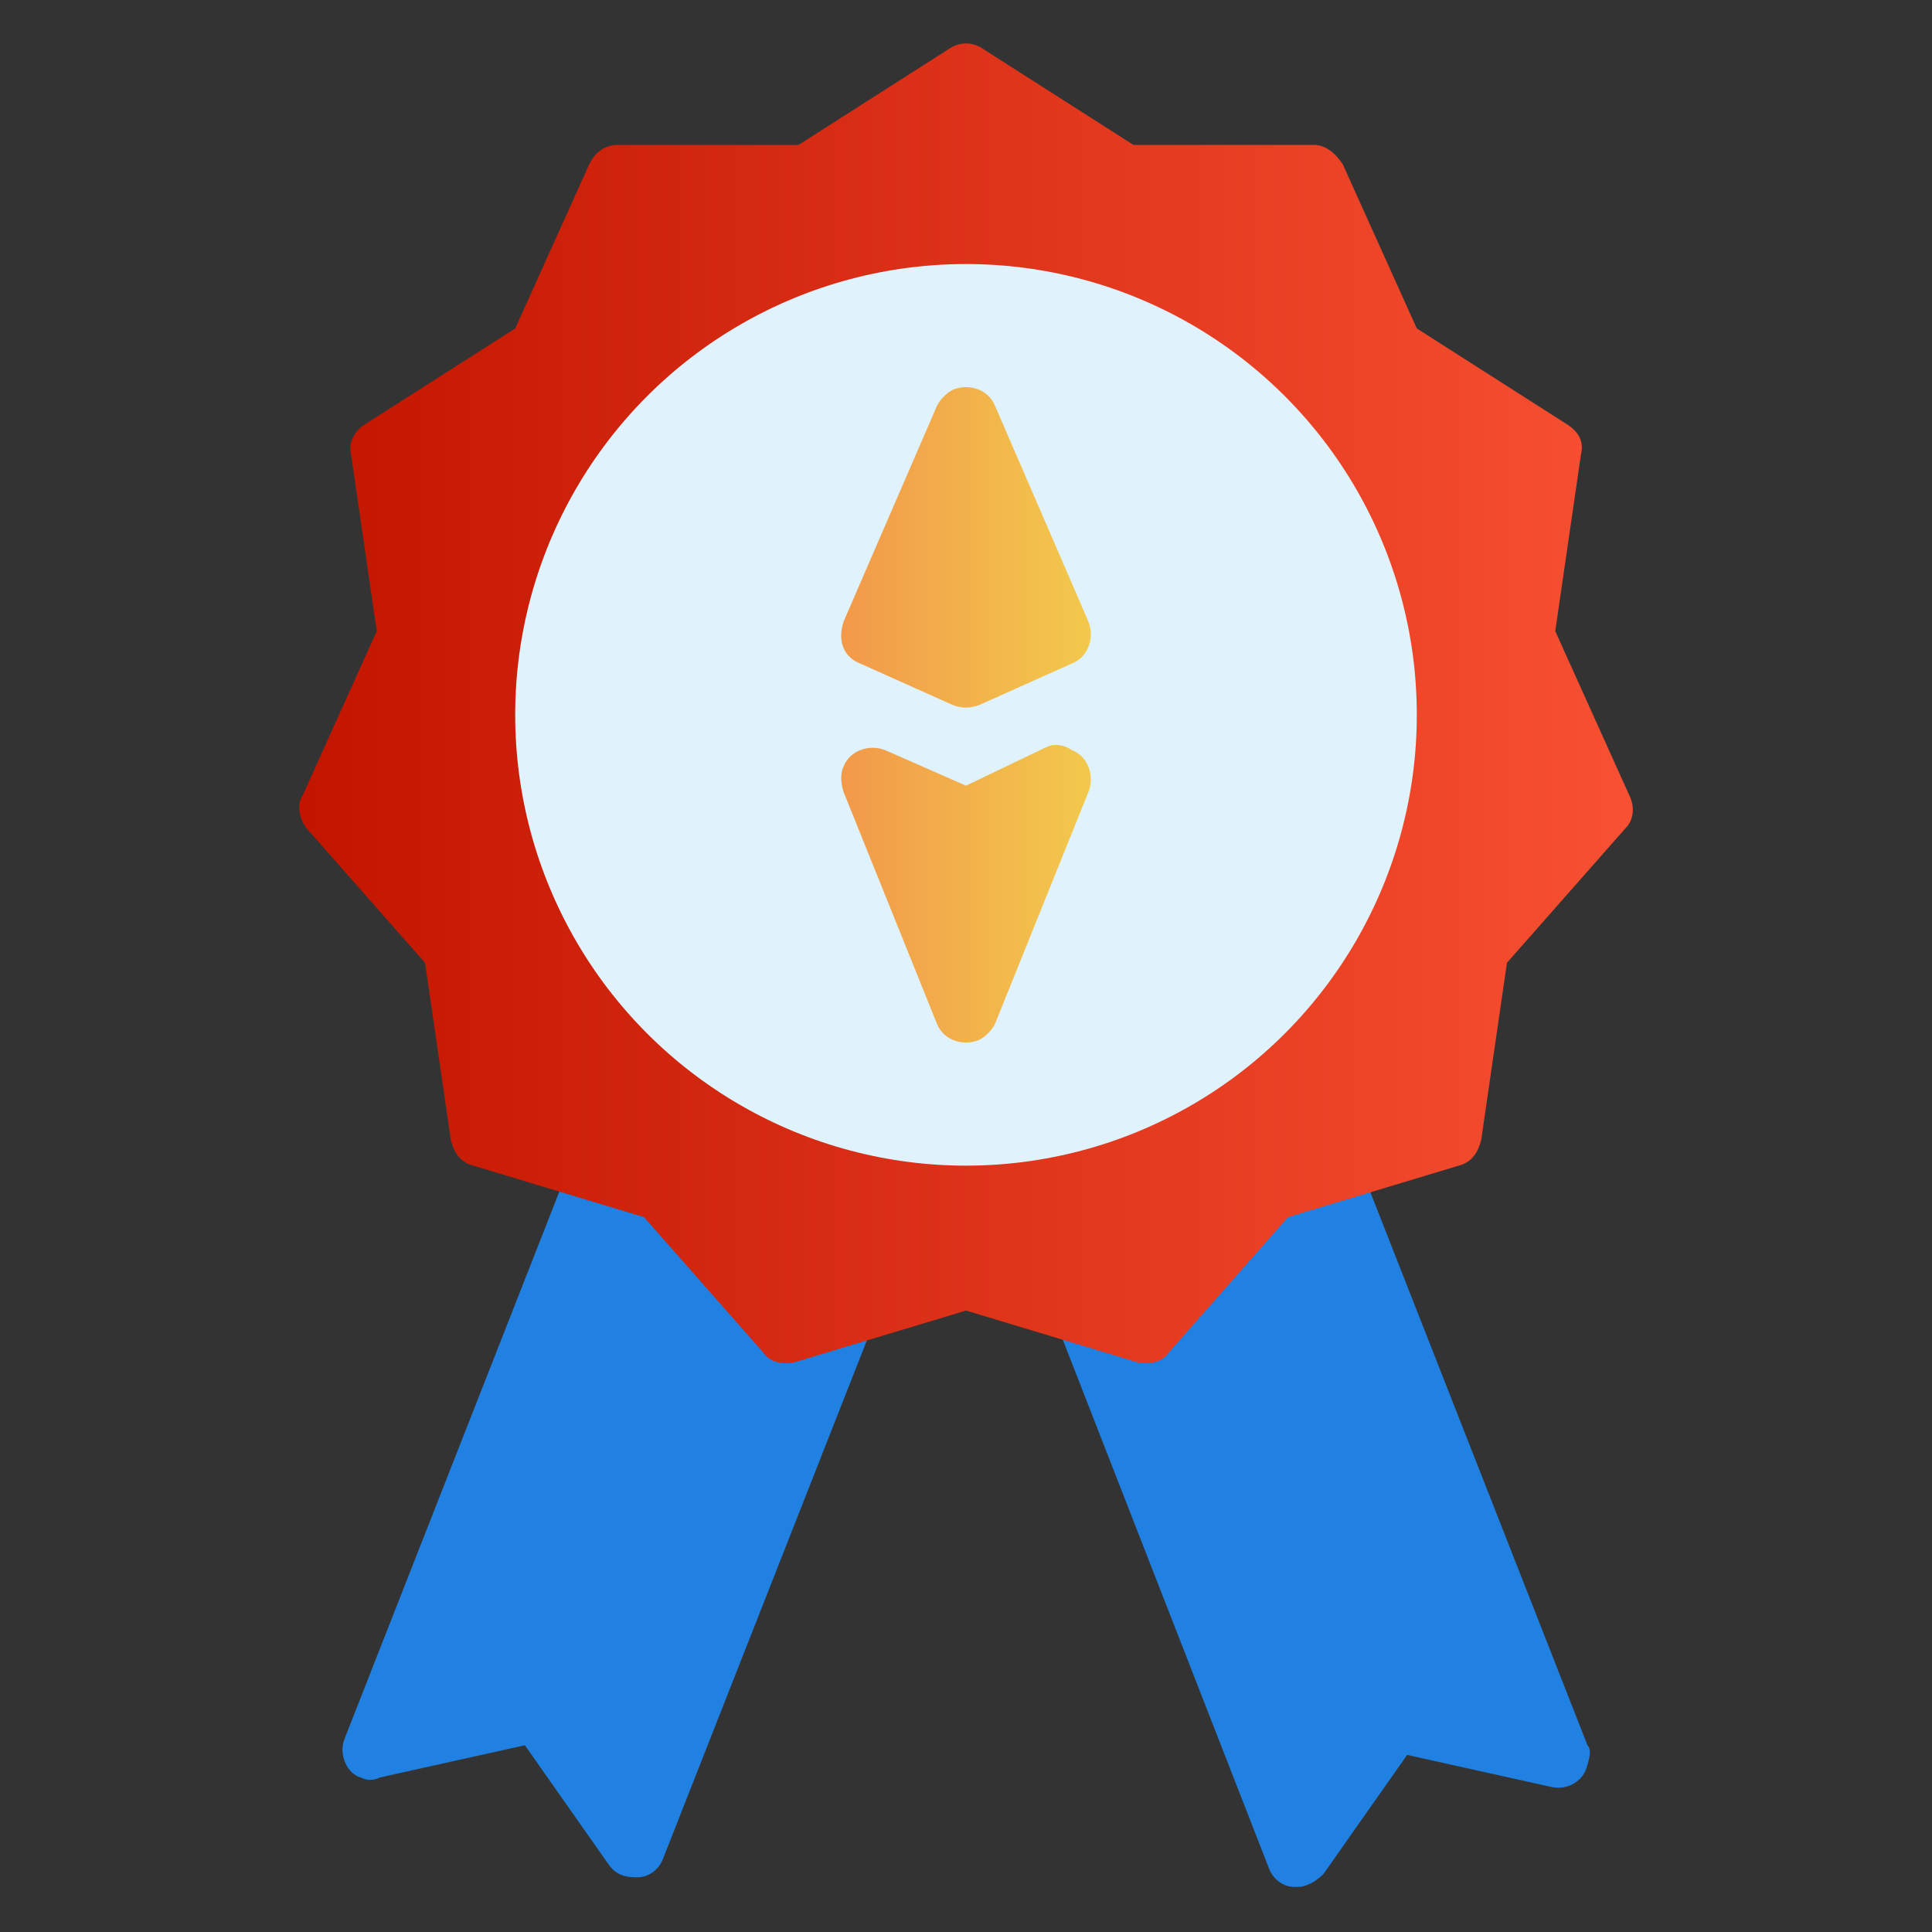 <?xml version="1.0" encoding="utf-8"?>
<!-- Generator: Adobe Illustrator 25.4.1, SVG Export Plug-In . SVG Version: 6.00 Build 0)  -->
<svg version="1.1" id="Layer_1" xmlns="http://www.w3.org/2000/svg" xmlns:xlink="http://www.w3.org/1999/xlink" x="0px" y="0px"
	 width="60px" height="60px" viewBox="0 0 60 60" style="enable-background:new 0 0 60 60;" xml:space="preserve">
<rect x="0" y="0" width="60" height="60" fill="#333333" stroke="none"/>
<style type="text/css">
	.st0{fill:#2081E2;}
	.st1{fill:url(#SVGID_1_);}
	.st2{fill:#E0F3FC;}
	.st3{fill:url(#SVGID_00000006683149269697576680000011492015674981397893_);}
	.st4{fill:url(#SVGID_00000005988405322122545650000012448605517369238456_);}
</style>
<path class="st0" d="M49.3,54.2l-9.5-24.2c-0.2-0.5-0.8-0.7-1.2-0.5l-8.1,3.2c-0.5,0.2-0.7,0.8-0.5,1.2L39.4,58
	c0.1,0.3,0.4,0.6,0.8,0.6c0,0,0.1,0,0.1,0c0.3,0,0.6-0.2,0.8-0.4l2.6-3.7l4.5,1c0.5,0.1,1-0.2,1.1-0.7
	C49.4,54.5,49.4,54.3,49.3,54.2L49.3,54.2z"/>
<path class="st0" d="M29.5,32.5l-8.1-3.2c-0.5-0.2-1.1,0.1-1.2,0.5l-9.5,24.2c-0.2,0.5,0.1,1.1,0.5,1.2c0.2,0.1,0.4,0.1,0.6,0l4.5-1
	l2.6,3.7c0.2,0.3,0.5,0.4,0.8,0.4c0,0,0.1,0,0.1,0c0.4,0,0.7-0.3,0.8-0.6L30,33.8C30.2,33.3,30,32.7,29.5,32.5z"/>
<linearGradient id="SVGID_1_" gradientUnits="userSpaceOnUse" x1="9.29" y1="21.885" x2="50.71" y2="21.885">
	<stop  offset="0" style="stop-color:#C21500"/>
	<stop  offset="1" style="stop-color:#F85032"/>
</linearGradient>
<path class="st1" d="M50.6,24.7l-2.3-5.1l0.8-5.5c0.1-0.4-0.1-0.7-0.4-0.9l-4.7-3l-2.3-5.1c-0.2-0.3-0.5-0.6-0.9-0.6h-5.6l-4.7-3
	c-0.3-0.2-0.7-0.2-1,0l-4.7,3h-5.6c-0.4,0-0.7,0.2-0.9,0.6L16,10.2l-4.7,3c-0.3,0.2-0.5,0.6-0.4,0.9l0.8,5.5l-2.3,5.1
	c-0.2,0.3-0.1,0.7,0.1,1l3.7,4.2l0.8,5.5c0.1,0.4,0.3,0.7,0.7,0.8l5.3,1.6l3.7,4.2c0.2,0.3,0.6,0.4,1,0.3l5.3-1.6l5.3,1.6
	c0.4,0.1,0.8,0,1-0.3l3.7-4.2l5.3-1.6c0.4-0.1,0.6-0.4,0.7-0.8l0.8-5.5l3.7-4.2C50.7,25.5,50.8,25.1,50.6,24.7L50.6,24.7z"/>
<circle class="st2" cx="30" cy="22.2" r="14"/>
<g>
	
		<linearGradient id="SVGID_00000088826512664896356280000011509451515840707226_" gradientUnits="userSpaceOnUse" x1="26.146" y1="17.06" x2="33.853" y2="17.06">
		<stop  offset="0" style="stop-color:#F2994A"/>
		<stop  offset="1" style="stop-color:#F2C94C"/>
	</linearGradient>
	<path style="fill:url(#SVGID_00000088826512664896356280000011509451515840707226_);" d="M26.7,20.6l2.9,1.3c0.3,0.1,0.5,0.1,0.8,0
		l2.9-1.3c0.5-0.2,0.7-0.8,0.5-1.3l-2.9-6.7c-0.2-0.5-0.8-0.7-1.3-0.5c-0.2,0.1-0.4,0.3-0.5,0.5l-2.9,6.7
		C26,19.9,26.2,20.4,26.7,20.6z"/>
	
		<linearGradient id="SVGID_00000150806870582485533880000001549220162008351366_" gradientUnits="userSpaceOnUse" x1="26.147" y1="27.716" x2="33.853" y2="27.716">
		<stop  offset="0" style="stop-color:#F2994A"/>
		<stop  offset="1" style="stop-color:#F2C94C"/>
	</linearGradient>
	<path style="fill:url(#SVGID_00000150806870582485533880000001549220162008351366_);" d="M32.5,23.2L30,24.4l-2.5-1.1
		c-0.5-0.2-1.1,0-1.3,0.5c-0.1,0.2-0.1,0.5,0,0.8l2.9,7.2c0.2,0.5,0.8,0.7,1.3,0.5c0.2-0.1,0.4-0.3,0.5-0.5l2.9-7.2
		c0.2-0.5,0-1.1-0.5-1.3C33,23.1,32.7,23.1,32.5,23.2L32.5,23.2z"/>
</g>
</svg>
